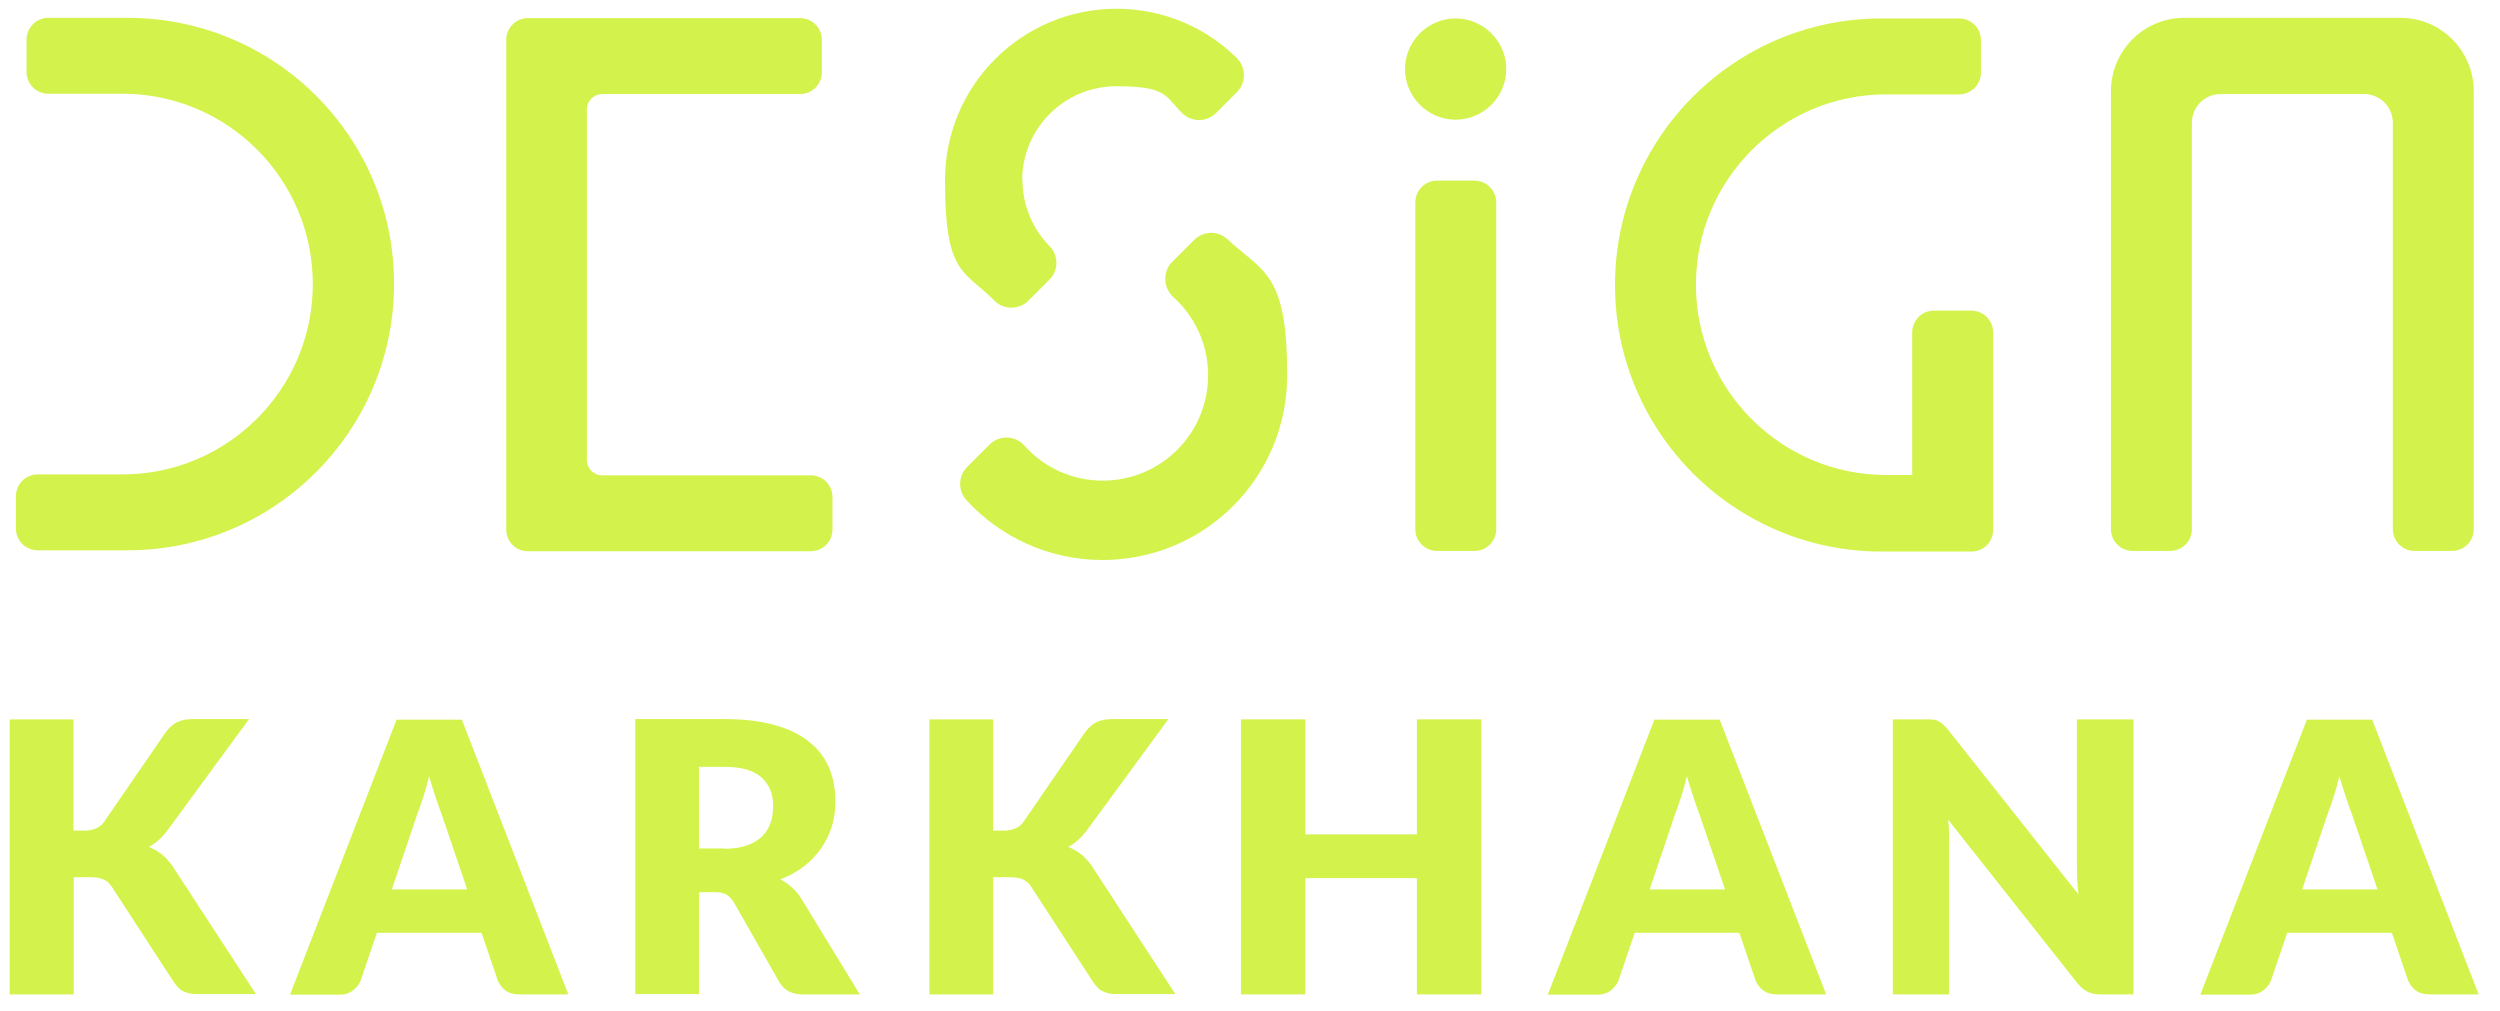 <svg xmlns="http://www.w3.org/2000/svg" id="Layer_1" data-name="Layer 1" viewBox="0 0 800 323.4"><defs><style>      .cls-1 {        fill: #d3f34c;        stroke-width: 0px;      }    </style></defs><g id="Artwork_2" data-name="Artwork 2"><g><path class="cls-1" d="M40.8,5.7H15.5c-3.9,0-7,3.1-7,7v10.3c0,3.9,3.1,7,7,7h23.7c33.6,0,60.9,27.3,60.9,60.9s-27.3,60.9-60.9,60.9H12.1c-3.9,0-7,3.1-7,7v10.3c0,3.9,3.1,7,7,7h28.7c47.1,0,85.3-38.2,85.3-85.3S87.9,5.7,40.8,5.7"></path><path class="cls-1" d="M187.8,35c0-2.7,2.2-4.9,4.9-4.9h63.3c3.9,0,7-3.1,7-7v-10.3c0-3.9-3.1-7-7-7h-87.1c-3.8,0-6.9,3.1-6.9,6.9v156.8c0,3.8,3.1,6.9,6.9,6.9h90.5c3.9,0,7-3.1,7-7v-10.3c0-3.9-3.1-7-7-7h-66.7c-2.7,0-4.9-2.2-4.9-4.9V35Z"></path><path class="cls-1" d="M459.9,176.3h11.9c3.9,0,7-3.1,7-7v-104.5c0-3.9-3.1-7-7-7h-11.9c-3.9,0-7,3.1-7,7v104.5c0,3.9,3.1,7,7,7"></path><path class="cls-1" d="M611.8,152h-8.2c-33.6,0-60.9-27.3-60.9-60.9s27.3-60.9,60.9-60.9h23.3c3.9,0,7-3.1,7-7v-10.3c0-3.9-3.1-7-7-7h-24.8c-47.1,0-85.3,38.2-85.3,85.3s38.2,85.3,85.3,85.3h28.8c3.8,0,6.9-3.1,6.9-6.9v-63.2c0-3.9-3.1-7-7-7h-11.9c-3.9,0-7,3.1-7,7v45.8Z"></path><path class="cls-1" d="M465.8,38.3h0c8.9,0,16.2-7.3,16.2-16.2s-7.3-16.2-16.2-16.2-16.2,7.3-16.2,16.2,7.3,16.2,16.2,16.2"></path><path class="cls-1" d="M765.7,5.7h-66.7c-13,0-23.5,10.5-23.5,23.5v140.1c0,3.9,3.1,7,7,7h11.9c3.9,0,7-3.1,7-7V39.3c0-5.1,4.1-9.2,9.2-9.2h45.9c5.1,0,9.2,4.1,9.2,9.2v130c0,3.9,3.1,7,7,7h11.9c3.9,0,7-3.1,7-7V29.2c0-13-10.5-23.5-23.5-23.5h-2.5Z"></path><path class="cls-1" d="M327.1,57.7c0-16.6,13.5-30.1,30.1-30.1s15.6,3.3,21.1,8.6c3,3,7.8,2.9,10.8,0l6.7-6.7c3-3,3-7.9,0-10.9-9.9-9.8-23.5-15.8-38.5-15.8-30.3,0-54.9,24.5-54.9,54.9s6,28.6,15.8,38.5c3,3,7.9,3,10.9,0l6.7-6.7c3-3,3-7.8,0-10.8-5.3-5.4-8.6-12.9-8.6-21.1"></path><path class="cls-1" d="M382.2,76.7l-7.1,7.1c-3.1,3.1-2.9,8.2.3,11.2,6.9,6.2,11.2,15.1,11.2,25.1,0,18.6-15.1,33.7-33.7,33.7-10,0-18.9-4.3-25.1-11.2-2.9-3.3-8-3.5-11.2-.3l-7.1,7.1c-2.9,2.9-3,7.5-.3,10.6,10.8,11.8,26.4,19.2,43.6,19.2,32.7,0,59.1-26.4,59.1-59.1s-7.4-32.8-19.2-43.6c-3-2.8-7.7-2.6-10.6.3"></path><path class="cls-1" d="M23.5,265.8h3.3c3,0,5.2-.9,6.5-2.8l19.8-28.8c1.2-1.5,2.4-2.6,3.8-3.2,1.3-.6,3-.9,5-.9h17.8l-26.1,35.6c-1.9,2.5-3.8,4.2-6,5.3,1.5.6,2.9,1.4,4.2,2.4,1.2,1,2.4,2.3,3.5,3.9l26.6,40.8h-18.2c-1.2,0-2.2,0-3-.2-.8-.2-1.5-.4-2.1-.7-.6-.3-1.1-.7-1.6-1.2-.4-.5-.9-1-1.3-1.6l-19.9-30.6c-.7-1.1-1.6-1.9-2.7-2.4-1.1-.5-2.6-.7-4.5-.7h-5v37.5H3.1v-88h20.4v35.6Z"></path><path class="cls-1" d="M181.9,318.2h-15.8c-1.8,0-3.2-.4-4.3-1.2-1.1-.8-1.9-1.9-2.5-3.2l-5.2-15.3h-33.5l-5.2,15.3c-.4,1.1-1.2,2.1-2.4,3.1-1.1.9-2.6,1.4-4.3,1.4h-15.9l34.1-88h20.9l34.1,88ZM149.5,284.6l-8.2-24.1c-.6-1.5-1.2-3.3-1.9-5.4-.7-2.1-1.4-4.3-2.1-6.7-.6,2.5-1.2,4.7-1.9,6.8-.7,2.1-1.3,3.9-1.9,5.4l-8.1,24h24.1Z"></path><path class="cls-1" d="M275.3,318.2h-18.5c-3.4,0-5.9-1.3-7.4-3.9l-14.6-25.6c-.7-1.1-1.5-1.9-2.3-2.4-.8-.5-2.1-.8-3.6-.8h-5.2v32.6h-20.4v-88h28.6c6.4,0,11.8.7,16.3,2,4.5,1.3,8.2,3.1,11,5.5,2.8,2.3,4.9,5.1,6.2,8.3,1.3,3.2,1.9,6.6,1.9,10.4s-.4,5.6-1.1,8.1c-.8,2.5-1.9,4.9-3.4,7-1.5,2.2-3.3,4.1-5.5,5.8-2.2,1.7-4.7,3.1-7.6,4.2,1.3.7,2.6,1.5,3.7,2.6,1.2,1,2.2,2.2,3.1,3.7l18.7,30.6ZM232,271.6c2.8,0,5.1-.4,7.1-1.1,2-.7,3.6-1.7,4.8-2.9,1.2-1.2,2.2-2.7,2.7-4.4.6-1.7.8-3.5.8-5.4,0-3.9-1.3-6.9-3.8-9.1-2.5-2.2-6.4-3.3-11.7-3.3h-8.2v26.1h8.2Z"></path><path class="cls-1" d="M317.7,265.8h3.3c3,0,5.2-.9,6.5-2.8l19.8-28.8c1.2-1.5,2.4-2.6,3.8-3.2,1.3-.6,3-.9,5-.9h17.8l-26.1,35.6c-1.9,2.5-3.8,4.2-6,5.3,1.5.6,2.9,1.4,4.2,2.4,1.2,1,2.4,2.3,3.5,3.9l26.6,40.8h-18.2c-1.2,0-2.2,0-3-.2-.8-.2-1.5-.4-2.1-.7-.6-.3-1.1-.7-1.6-1.2-.4-.5-.9-1-1.3-1.6l-19.9-30.6c-.7-1.1-1.6-1.9-2.7-2.4-1.1-.5-2.6-.7-4.5-.7h-5v37.5h-20.4v-88h20.4v35.6Z"></path><polygon class="cls-1" points="474 230.2 474 318.2 453.4 318.2 453.4 281 417.7 281 417.7 318.2 397.1 318.2 397.1 230.2 417.7 230.2 417.7 267 453.4 267 453.4 230.2 474 230.2"></polygon><path class="cls-1" d="M584.4,318.2h-15.8c-1.8,0-3.2-.4-4.3-1.2-1.1-.8-1.9-1.9-2.5-3.2l-5.2-15.3h-33.5l-5.2,15.3c-.4,1.1-1.2,2.1-2.4,3.1-1.1.9-2.6,1.4-4.3,1.4h-15.9l34.1-88h20.9l34.1,88ZM552,284.6l-8.2-24.1c-.6-1.5-1.2-3.3-1.9-5.4-.7-2.1-1.4-4.3-2.1-6.7-.6,2.5-1.2,4.7-1.9,6.8-.7,2.1-1.3,3.9-1.9,5.4l-8.1,24h24.1Z"></path><path class="cls-1" d="M682.7,230.2v88h-10.6c-1.6,0-2.9-.3-4-.8-1.1-.5-2.1-1.4-3.2-2.6l-41.5-52.5c.2,1.6.3,3.1.3,4.6,0,1.5,0,2.8,0,4.1v47.2h-18v-88h10.8c.9,0,1.6,0,2.2.1.6,0,1.1.2,1.6.5.5.2.9.5,1.4.9.4.4.9.9,1.5,1.6l41.9,52.9c-.2-1.7-.3-3.3-.4-4.9,0-1.6-.1-3.1-.1-4.5v-46.6h18Z"></path><path class="cls-1" d="M793.2,318.2h-15.8c-1.8,0-3.2-.4-4.3-1.2-1.1-.8-1.9-1.9-2.5-3.2l-5.2-15.3h-33.5l-5.2,15.3c-.4,1.1-1.2,2.1-2.4,3.1-1.1.9-2.6,1.4-4.3,1.4h-15.9l34.1-88h20.9l34.1,88ZM760.8,284.6l-8.2-24.1c-.6-1.5-1.2-3.3-1.9-5.4-.7-2.1-1.4-4.3-2.1-6.7-.6,2.5-1.2,4.7-1.9,6.8-.7,2.1-1.3,3.9-1.9,5.4l-8.1,24h24.1Z"></path></g></g></svg>